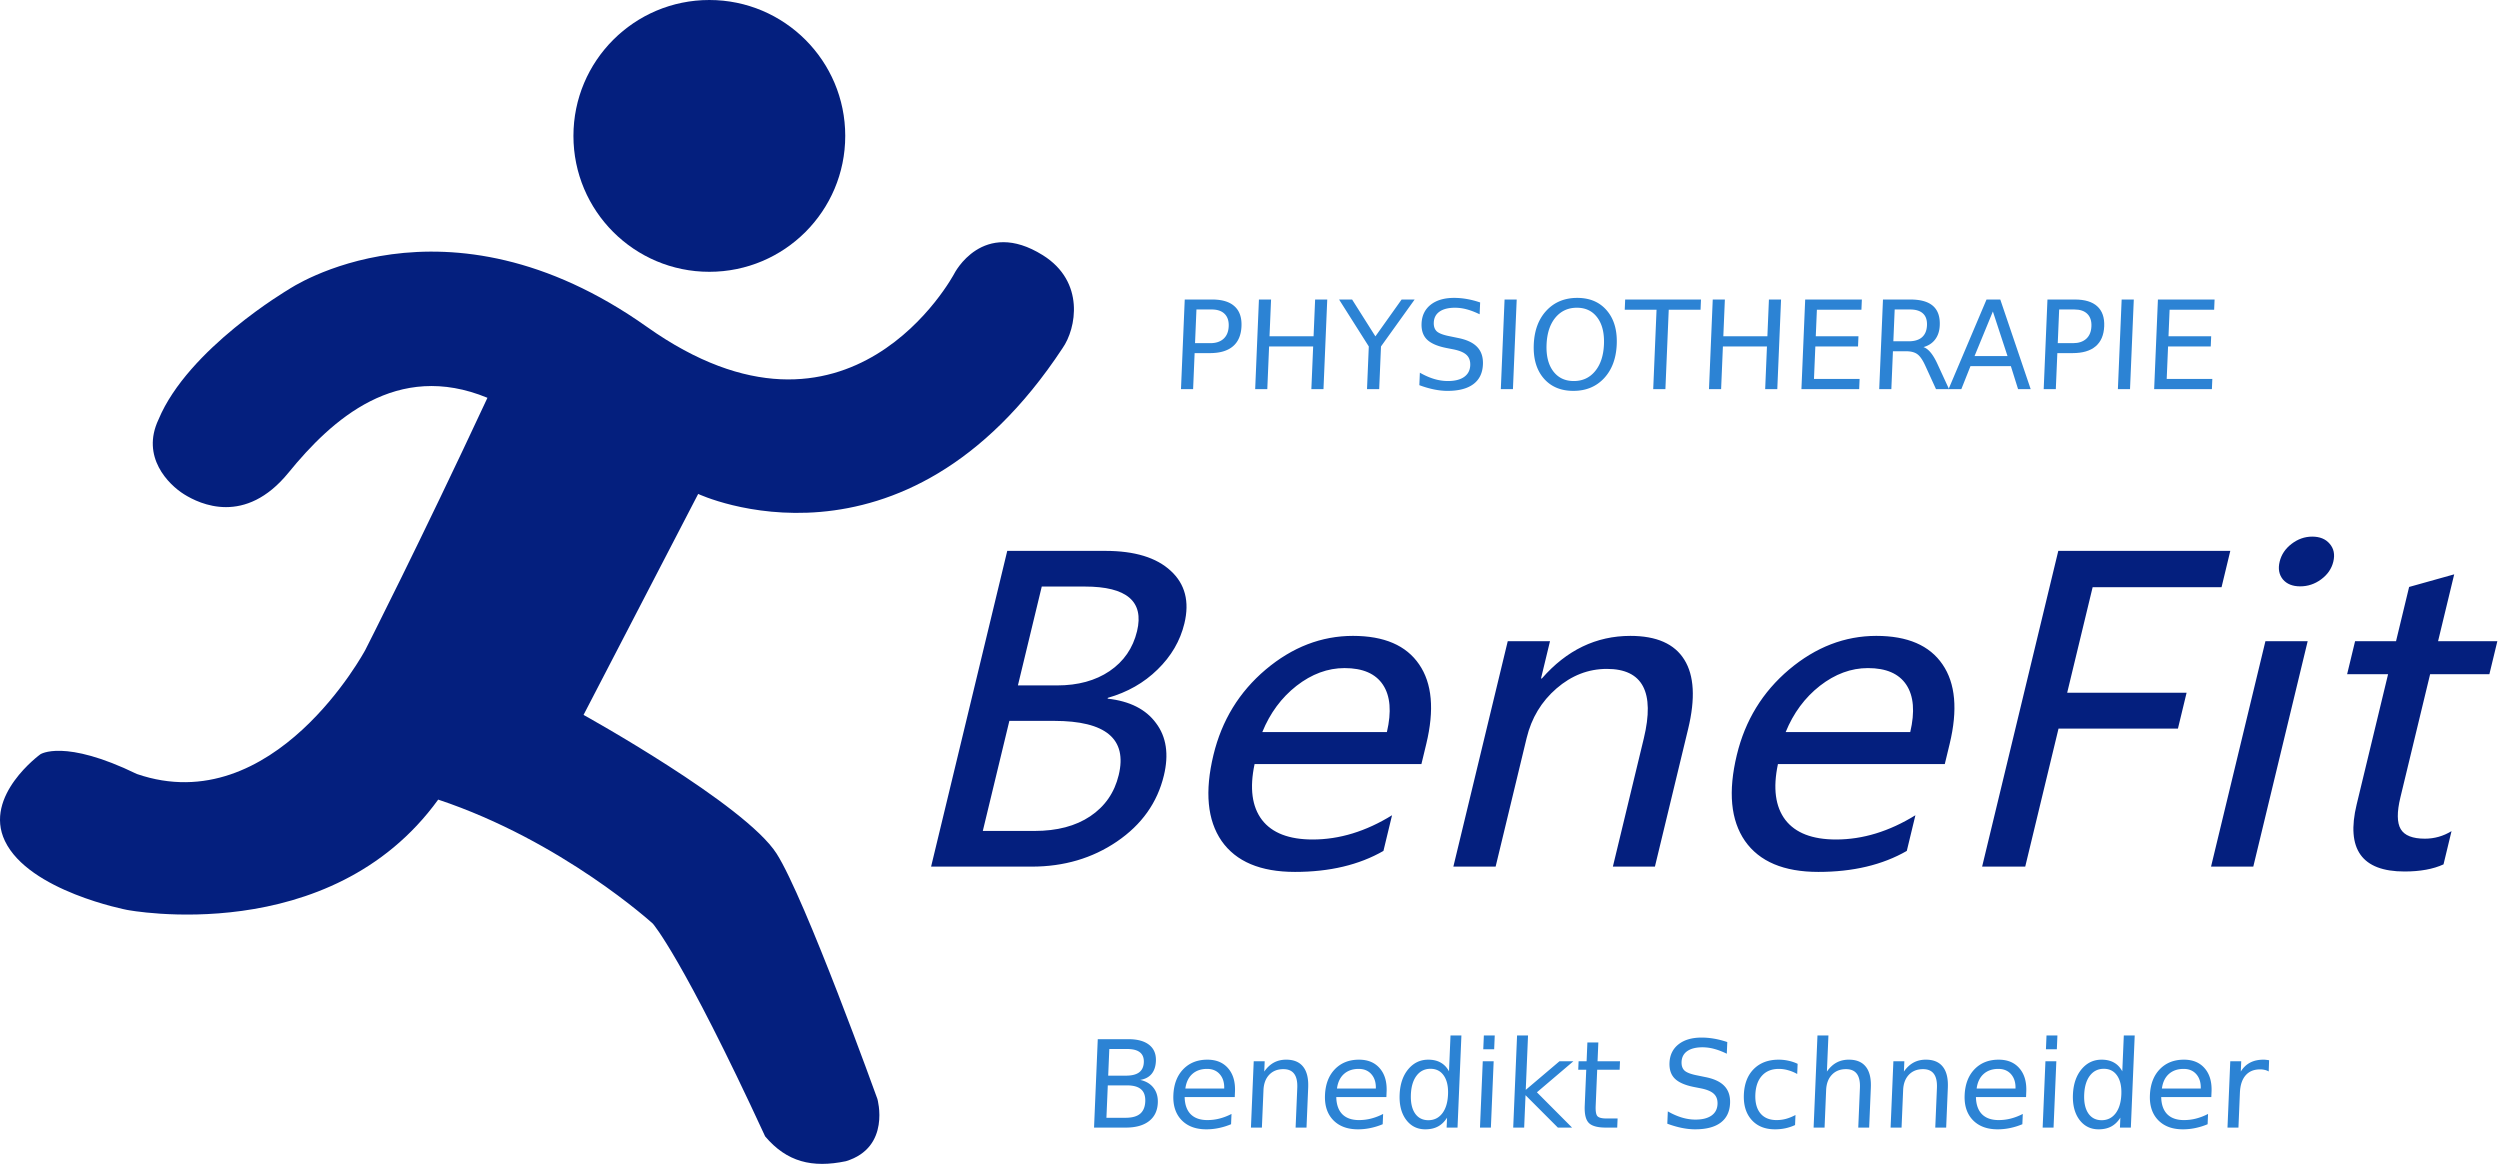 <svg viewBox="0 0 680 317" xmlns="http://www.w3.org/2000/svg" fill-rule="evenodd" clip-rule="evenodd" stroke-linejoin="round" stroke-miterlimit="2"><path d="M229.905 36.965c0 20.414-16.55 36.965-36.965 36.965-20.414 0-36.964-16.551-36.964-36.965C155.976 16.551 172.526 0 192.94 0c20.414 0 36.965 16.551 36.965 36.965z" fill="#041f7e" fill-rule="nonzero"/><path d="M189.905 134.348s55.715 26.25 99.106-39.645c3.75-5.355 6.164-18.078-5.356-25.285-16.41-10.262-24.109 5.035-24.109 5.035s-28.39 53.574-83.57 14.465c-55.18-39.105-97.5-10.176-97.5-10.176s-27.32 16.071-35.356 35.356c-4.824 10.179 2.676 17.679 6.965 20.355 4.285 2.68 16.605 8.574 28.391-5.89 11.785-14.465 29.464-30.536 54.11-20.36-18.216 39.11-33.216 68.574-33.216 68.574s-24.887 46.551-62.144 33.75c-19.82-9.644-26.25-5.359-26.25-5.359s-15.536 11.25-9.64 23.574c6.538 13.676 33.21 18.75 33.21 18.75s55.18 10.711 84.644-30c33.75 11.25 58.395 33.75 58.395 33.75s8.035 9.106 30.535 57.856c5.891 6.965 12.805 8.656 21.965 6.75 12.32-3.75 8.57-16.93 8.57-16.93s-19.66-54.609-27.429-66.75c-8.57-13.391-52.5-37.715-52.5-37.715l31.18-60.105z" fill="#041f7e" fill-rule="nonzero"/><path d="M301.32 295.223l-.372 8.812h5.22c1.753 0 3.061-.359 3.93-1.082.878-.73 1.346-1.84 1.413-3.332.062-1.504-.317-2.609-1.137-3.32-.805-.719-2.086-1.078-3.836-1.078h-5.219zm.413-9.895l-.304 7.25h4.816c1.59 0 2.785-.293 3.582-.883.81-.601 1.238-1.515 1.293-2.742.051-1.211-.305-2.121-1.062-2.723-.75-.601-1.918-.902-3.508-.902h-4.817zm-3.14-2.672h8.312c2.481 0 4.371.516 5.668 1.547 1.301 1.031 1.91 2.496 1.832 4.399-.062 1.468-.457 2.64-1.179 3.511-.723.867-1.758 1.41-3.098 1.625 1.586.344 2.797 1.067 3.633 2.16.843 1.086 1.234 2.442 1.164 4.075-.09 2.148-.89 3.808-2.399 4.98-1.51 1.168-3.613 1.754-6.308 1.754h-8.637l1.012-24.051zM335.913 296.945l-.059 1.45h-13.628c.043 2.043.59 3.597 1.64 4.671 1.063 1.063 2.574 1.594 4.54 1.594 1.14 0 2.245-.137 3.32-.418a15.11 15.11 0 003.242-1.254l-.117 2.801a18.127 18.127 0 01-3.313 1.031 16.43 16.43 0 01-3.414.356c-2.879 0-5.125-.84-6.742-2.516-1.606-1.672-2.348-3.941-2.227-6.797.121-2.953 1.016-5.293 2.68-7.023 1.672-1.738 3.863-2.61 6.566-2.61 2.43 0 4.313.786 5.653 2.352 1.355 1.559 1.972 3.68 1.86 6.363zm-2.926-.871c.047-1.621-.355-2.914-1.207-3.883-.84-.964-1.988-1.449-3.449-1.449-1.656 0-3 .469-4.039 1.403-1.027.933-1.652 2.25-1.875 3.945l10.57-.016zM355.827 295.816l-.457 10.891h-2.965l.453-10.793c.071-1.707-.207-2.984-.839-3.832-.629-.852-1.61-1.273-2.942-1.273-1.6 0-2.883.507-3.85 1.531-.966 1.019-1.486 2.41-1.56 4.172l-.43 10.195h-2.98l.758-18.043h2.98l-.117 2.805c.754-1.086 1.621-1.895 2.598-2.434.992-.535 2.113-.805 3.371-.805 2.07 0 3.613.645 4.621 1.934 1.011 1.277 1.461 3.16 1.36 5.652zM377.155 296.945l-.058 1.45h-13.629c.043 2.043.59 3.597 1.64 4.671 1.06 1.063 2.575 1.594 4.54 1.594 1.14 0 2.246-.137 3.32-.418a15.11 15.11 0 003.242-1.254l-.117 2.801a18.127 18.127 0 01-3.313 1.031 16.424 16.424 0 01-3.414.356c-2.879 0-5.125-.84-6.742-2.516-1.605-1.672-2.348-3.941-2.227-6.797.122-2.953 1.016-5.293 2.676-7.023 1.676-1.738 3.864-2.61 6.571-2.61 2.43 0 4.312.786 5.652 2.352 1.351 1.559 1.973 3.68 1.86 6.363zm-2.926-.871c.047-1.621-.355-2.914-1.207-3.883-.839-.964-1.992-1.449-3.453-1.449-1.652 0-2.996.469-4.035 1.403-1.027.933-1.652 2.25-1.875 3.945l10.57-.016zM394.128 291.402l.41-9.761h2.965l-1.055 25.066h-2.965l.118-2.707c-.668 1.074-1.493 1.875-2.469 2.402-.969.516-2.117.774-3.449.774-2.18 0-3.922-.871-5.223-2.61-1.293-1.742-1.879-4.027-1.758-6.863.117-2.836.895-5.125 2.332-6.863 1.45-1.738 3.262-2.61 5.442-2.61 1.332 0 2.461.262 3.382.79.934.515 1.692 1.308 2.27 2.382zm-10.367 6.301c-.09 2.18.285 3.895 1.121 5.137.851 1.238 2.062 1.855 3.63 1.855 1.57 0 2.827-.617 3.784-1.855.953-1.242 1.476-2.957 1.566-5.137.094-2.18-.289-3.887-1.136-5.125-.852-1.246-2.059-1.867-3.629-1.867-1.567 0-2.828.621-3.782 1.867-.945 1.238-1.46 2.945-1.554 5.125zM403.312 288.664h2.964l-.757 18.043h-2.965l.758-18.043zm.296-7.023h2.961l-.156 3.754h-2.965l.16-3.754zM412.644 281.641h2.98l-.62 14.804 9.171-7.781h3.785l-9.922 8.441 9.566 9.602h-3.863l-8.797-8.812-.37 8.812h-2.98l1.05-25.066zM434.75 283.543l-.216 5.121h6.106l-.098 2.305h-6.105l-.41 9.793c-.063 1.472.097 2.418.476 2.836.391.422 1.203.629 2.437.629h3.047l-.105 2.48h-3.043c-2.289 0-3.852-.422-4.684-1.273-.836-.86-1.203-2.414-1.109-4.672l.41-9.793h-2.176l.098-2.305h2.176l.215-5.121h2.98zM469.823 283.445l-.133 3.172c-1.21-.59-2.355-1.031-3.44-1.32a12.196 12.196 0 00-3.153-.434c-1.774 0-3.157.344-4.153 1.032-.984.687-1.504 1.664-1.558 2.929-.043 1.067.238 1.871.851 2.418.621.539 1.817.973 3.586 1.305l1.946.402c2.41.461 4.164 1.278 5.265 2.449 1.11 1.161 1.625 2.719 1.543 4.672-.098 2.332-.957 4.098-2.574 5.301-1.609 1.203-3.922 1.805-6.94 1.805-1.138 0-2.345-.129-3.623-.387a26.495 26.495 0 01-3.933-1.144l.14-3.352c1.29.742 2.563 1.301 3.813 1.676s2.488.562 3.715.562c1.855 0 3.304-.363 4.347-1.093 1.04-.731 1.586-1.774 1.645-3.125.051-1.18-.277-2.106-.98-2.77-.692-.668-1.856-1.168-3.497-1.5l-1.964-.387c-2.407-.484-4.133-1.238-5.172-2.269-1.043-1.032-1.524-2.465-1.45-4.305.09-2.125.907-3.801 2.454-5.023 1.554-1.227 3.644-1.836 6.277-1.836 1.13 0 2.273.101 3.434.304 1.164.203 2.347.508 3.554.918zM488.956 289.359l-.117 2.77a10.72 10.72 0 00-2.485-1.031 9.076 9.076 0 00-2.53-.356c-1.923 0-3.442.613-4.555 1.836-1.114 1.215-1.719 2.922-1.813 5.125-.09 2.199.371 3.914 1.383 5.137 1.012 1.215 2.476 1.82 4.402 1.82.856 0 1.711-.109 2.56-.336a12.373 12.373 0 002.57-1.047l-.114 2.739c-.844.386-1.715.675-2.613.871-.89.191-1.832.289-2.832.289-2.719 0-4.84-.856-6.368-2.563-1.53-1.707-2.234-4.011-2.113-6.91.125-2.941 1.027-5.258 2.711-6.945 1.691-1.684 3.945-2.528 6.758-2.528.914 0 1.801.098 2.664.29.86.183 1.691.46 2.492.839zM508.87 295.816l-.457 10.891h-2.965l.453-10.793c.075-1.707-.207-2.984-.836-3.832-.632-.852-1.613-1.273-2.945-1.273-1.598 0-2.883.507-3.848 1.531-.968 1.019-1.488 2.41-1.562 4.172l-.426 10.195h-2.98l1.05-25.066h2.981l-.414 9.828c.758-1.086 1.621-1.895 2.601-2.434.99-.535 2.11-.805 3.368-.805 2.074 0 3.613.645 4.625 1.934 1.007 1.277 1.461 3.16 1.355 5.652zM529.815 295.816l-.457 10.891h-2.964l.453-10.793c.07-1.707-.207-2.984-.84-3.832-.629-.852-1.61-1.273-2.943-1.273-1.6 0-2.88.507-3.85 1.531-.965 1.019-1.486 2.41-1.559 4.172l-.429 10.195h-2.982l.76-18.043h2.98l-.118 2.805c.753-1.086 1.62-1.895 2.598-2.434.988-.535 2.113-.805 3.371-.805 2.07 0 3.613.645 4.621 1.934 1.012 1.277 1.461 3.16 1.36 5.652zM551.144 296.945l-.059 1.45h-13.629c.043 2.043.59 3.597 1.641 4.671 1.058 1.063 2.574 1.594 4.54 1.594 1.135 0 2.245-.137 3.32-.418a15.11 15.11 0 003.241-1.254l-.117 2.801a18.117 18.117 0 01-3.312 1.031 16.433 16.433 0 01-3.415.356c-2.878 0-5.125-.84-6.742-2.516-1.605-1.672-2.347-3.941-2.23-6.797.125-2.953 1.02-5.293 2.68-7.023 1.675-1.738 3.863-2.61 6.57-2.61 2.43 0 4.312.786 5.652 2.352 1.352 1.559 1.973 3.68 1.86 6.363zm-2.926-.871c.047-1.621-.356-2.914-1.207-3.883-.84-.964-1.992-1.449-3.453-1.449-1.653 0-3 .469-4.036 1.403-1.027.933-1.652 2.25-1.875 3.945l10.571-.016zM556.358 288.664h2.965l-.758 18.043h-2.964l.757-18.043zm.293-7.023h2.965l-.156 3.754h-2.965l.156-3.754zM577.265 291.402l.41-9.761h2.965l-1.05 25.066h-2.966l.113-2.707c-.668 1.074-1.492 1.875-2.468 2.402-.969.516-2.118.774-3.45.774-2.179 0-3.922-.871-5.222-2.61-1.289-1.742-1.875-4.027-1.758-6.863.121-2.836.898-5.125 2.336-6.863 1.445-1.738 3.262-2.61 5.441-2.61 1.332 0 2.457.262 3.383.79.934.515 1.688 1.308 2.266 2.382zm-10.364 6.301c-.093 2.18.282 3.895 1.121 5.137.852 1.238 2.06 1.855 3.63 1.855 1.566 0 2.827-.617 3.781-1.855.953-1.242 1.476-2.957 1.57-5.137.09-2.18-.289-3.887-1.14-5.125-.848-1.246-2.059-1.867-3.626-1.867-1.57 0-2.832.621-3.785 1.867-.94 1.238-1.46 2.945-1.55 5.125zM601.538 296.945l-.062 1.45h-13.629c.043 2.043.59 3.597 1.64 4.671 1.063 1.063 2.575 1.594 4.54 1.594 1.14 0 2.245-.137 3.32-.418a15.11 15.11 0 003.242-1.254l-.117 2.801a18.127 18.127 0 01-3.313 1.031 16.395 16.395 0 01-3.414.356c-2.879 0-5.125-.84-6.742-2.516-1.606-1.672-2.348-3.941-2.227-6.797.125-2.953 1.016-5.293 2.68-7.023 1.672-1.738 3.863-2.61 6.57-2.61 2.426 0 4.31.786 5.653 2.352 1.351 1.559 1.968 3.68 1.86 6.363zm-2.93-.871c.047-1.621-.355-2.914-1.207-3.883-.839-.964-1.988-1.449-3.449-1.449-1.656 0-3 .469-4.039 1.403-1.027.933-1.652 2.25-1.875 3.945l10.57-.016zM617.09 291.438a3.515 3.515 0 00-1.079-.422 5.368 5.368 0 00-1.282-.145c-1.675 0-2.988.547-3.937 1.645-.938 1.086-1.449 2.648-1.535 4.687l-.399 9.504h-2.98l.758-18.043h2.98l-.117 2.805c.668-1.098 1.516-1.906 2.535-2.434 1.02-.535 2.246-.805 3.676-.805.203 0 .426.016.672.047.246.024.52.059.816.114l-.109 3.047zM325.433 84.18l-.383 9.16h4.148c1.535 0 2.74-.399 3.61-1.195.871-.793 1.336-1.926 1.398-3.395.063-1.457-.312-2.586-1.117-3.379-.805-.797-1.973-1.191-3.508-1.191h-4.148zm-3.184-2.711h7.445c2.735 0 4.77.621 6.11 1.859 1.355 1.231 1.98 3.039 1.88 5.422-.103 2.406-.88 4.223-2.333 5.453-1.446 1.231-3.536 1.844-6.266 1.844h-4.148l-.41 9.797h-3.3l1.022-24.375zM342.43 81.469h3.3l-.422 9.992h11.984l.422-9.992h3.297l-1.024 24.375h-3.297l.49-11.61h-11.986l-.488 11.61h-3.297l1.02-24.375zM364.23 81.469h3.542l6.336 10.023 7.133-10.023h3.543l-9.156 12.765-.488 11.61h-3.313l.485-11.61-8.083-12.765zM402.597 82.27l-.137 3.214c-1.227-.597-2.387-1.043-3.484-1.339a12.391 12.391 0 00-3.2-.442c-1.797 0-3.199.352-4.207 1.047-1 .695-1.523 1.688-1.578 2.973-.047 1.078.242 1.894.86 2.449.632.543 1.843.984 3.636 1.32l1.973.41c2.441.469 4.22 1.293 5.336 2.481 1.125 1.176 1.644 2.754 1.562 4.734-.097 2.363-.968 4.153-2.609 5.371-1.629 1.219-3.973 1.832-7.03 1.832-1.154 0-2.38-.132-3.677-.394a26.805 26.805 0 01-3.98-1.16l.14-3.395c1.31.75 2.594 1.317 3.863 1.699 1.27.379 2.524.571 3.766.571 1.883 0 3.352-.371 4.406-1.11 1.055-.742 1.61-1.797 1.668-3.168.047-1.199-.28-2.133-.992-2.808-.703-.676-1.883-1.18-3.547-1.52l-1.992-.39c-2.437-.489-4.187-1.258-5.242-2.301-1.055-1.047-1.543-2.5-1.465-4.36.09-2.156.918-3.855 2.48-5.097 1.58-1.239 3.7-1.86 6.368-1.86 1.14 0 2.3.102 3.48.309 1.176.207 2.38.519 3.602.934zM409.241 81.469h3.301l-1.023 24.375h-3.297l1.02-24.375zM428.905 83.703c-2.394 0-4.336.895-5.828 2.68-1.476 1.785-2.28 4.219-2.41 7.297-.129 3.07.47 5.5 1.801 7.285 1.34 1.785 3.207 2.676 5.601 2.676 2.395 0 4.325-.891 5.793-2.676 1.481-1.785 2.285-4.215 2.414-7.285.13-3.078-.472-5.512-1.8-7.297-1.32-1.785-3.176-2.68-5.57-2.68zm.114-2.676c3.418 0 6.101 1.149 8.05 3.446 1.95 2.285 2.844 5.355 2.684 9.207-.16 3.843-1.313 6.914-3.457 9.211-2.14 2.285-4.922 3.429-8.34 3.429-3.43 0-6.125-1.144-8.086-3.429-1.949-2.286-2.844-5.356-2.683-9.211.164-3.852 1.316-6.922 3.457-9.207 2.152-2.297 4.945-3.446 8.375-3.446zM442.046 81.469h20.621l-.117 2.773h-8.653l-.906 21.602h-3.316l.906-21.602h-8.652l.117-2.773zM465.866 81.469h3.297l-.418 9.992h11.984l.418-9.992h3.301l-1.023 24.375h-3.297l.484-11.61h-11.984l-.484 11.61h-3.3l1.022-24.375zM491.011 81.469h15.414l-.117 2.773h-12.114l-.304 7.219h11.61l-.118 2.773h-11.61l-.37 8.836h12.41l-.118 2.774h-15.707l1.024-24.375zM523.187 94.414c.7.242 1.363.754 1.996 1.535.64.785 1.27 1.864 1.886 3.235l3.071 6.66h-3.547l-2.857-6.254c-.733-1.633-1.47-2.715-2.214-3.246-.726-.535-1.747-.801-3.05-.801h-3.594l-.43 10.301h-3.3l1.023-24.375h7.445c2.79 0 4.844.582 6.164 1.746 1.324 1.164 1.934 2.922 1.836 5.273-.062 1.535-.476 2.809-1.238 3.821-.75 1.011-1.813 1.714-3.19 2.105zm-7.834-10.234l-.362 8.652h4.15c1.587 0 2.798-.363 3.634-1.094.85-.742 1.305-1.824 1.365-3.25.057-1.425-.305-2.496-1.09-3.215-.775-.73-1.957-1.093-3.547-1.093h-4.15z" fill="#2c83d4" fill-rule="nonzero"/><path d="M542.062 84.719l-4.985 12.129h8.965l-3.98-12.129zm-1.727-3.25h3.742l8.266 24.375h-3.43l-1.957-6.254h-10.988l-2.485 6.254h-3.476l10.328-24.375zM560.093 84.18l-.383 9.16h4.148c1.532 0 2.735-.399 3.61-1.195.871-.793 1.336-1.926 1.398-3.395.063-1.457-.312-2.586-1.117-3.379-.805-.797-1.973-1.191-3.508-1.191h-4.148zm-3.184-2.711h7.445c2.731 0 4.77.621 6.11 1.859 1.351 1.231 1.98 3.039 1.88 5.422-.103 2.406-.88 4.223-2.337 5.453-1.445 1.231-3.53 1.844-6.266 1.844h-4.144l-.414 9.797h-3.297l1.023-24.375zM577.09 81.469h3.3l-1.024 24.375h-3.3l1.023-24.375zM586.952 81.469h15.414l-.117 2.773h-12.117l-.3 7.219h11.608l-.117 2.773h-11.609l-.37 8.836h12.41l-.118 2.774H585.93l1.023-24.375z" fill="#2c83d4" fill-rule="nonzero"/><path d="M253.257 235.719l20.715-85.879h26.675c7.977 0 13.911 1.812 17.805 5.433 3.902 3.586 5.137 8.356 3.703 14.305-1.14 4.731-3.578 8.906-7.304 12.531-3.688 3.621-8.196 6.188-13.524 7.704l-.055.222c6.016.664 10.407 2.883 13.168 6.653 2.813 3.734 3.524 8.484 2.133 14.25-1.78 7.39-6.039 13.378-12.773 17.96-6.688 4.547-14.41 6.821-23.164 6.821h-27.379zm30.101-76.176l-6.488 26.891h10.672c5.668 0 10.418-1.297 14.246-3.883 3.875-2.625 6.371-6.246 7.488-10.867 1.953-8.094-2.777-12.141-14.19-12.141h-11.728zm-8.812 36.535l-7.223 29.938h14.071c6.136 0 11.187-1.332 15.152-3.993 4.012-2.695 6.594-6.429 7.742-11.199 2.371-9.832-3.496-14.746-17.605-14.746h-12.137zM386.624 207.832h-45.379c-1.383 6.543-.71 11.606 2.024 15.191 2.738 3.547 7.332 5.321 13.781 5.321 7.273 0 14.465-2.199 21.586-6.598l-2.34 9.703c-6.625 3.809-14.649 5.711-24.067 5.711-9.382 0-16.035-2.808-19.957-8.426-3.878-5.621-4.617-13.418-2.21-23.398 2.265-9.387 7.003-17.129 14.222-23.227 7.254-6.101 15.164-9.148 23.723-9.148 8.484 0 14.484 2.586 18.004 7.762 3.531 5.136 4.176 12.343 1.937 21.621l-1.324 5.488zm-9.39-8.703c1.296-5.547.945-9.832-1.063-12.863-2.004-3.032-5.488-4.547-10.453-4.547-4.57 0-8.926 1.609-13.063 4.824-4.1 3.215-7.203 7.41-9.312 12.586h33.89zM450.136 235.719h-11.434l8.414-34.871c3.04-12.606-.304-18.907-10.039-18.907-5.043 0-9.613 1.774-13.715 5.321-4.097 3.551-6.804 8.039-8.113 13.472l-8.44 34.985h-11.494l14.793-61.317h11.493l-2.45 10.145h.235c6.75-7.727 14.777-11.586 24.078-11.586 7.113 0 12.008 2.16 14.676 6.484 2.68 4.289 3.027 10.555 1.04 18.797l-9.044 37.477zM528.98 207.832h-45.383c-1.383 6.543-.707 11.606 2.023 15.191 2.742 3.547 7.336 5.321 13.785 5.321 7.27 0 14.464-2.199 21.586-6.598l-2.344 9.703c-6.625 3.809-14.644 5.711-24.066 5.711-9.379 0-16.03-2.808-19.953-8.426-3.883-5.621-4.62-13.418-2.21-23.398 2.261-9.387 7.003-17.129 14.222-23.227 7.254-6.101 15.164-9.148 23.722-9.148 8.481 0 14.485 2.586 18.004 7.762 3.528 5.136 4.176 12.343 1.938 21.621l-1.325 5.488zm-9.395-8.703c1.301-5.547.945-9.832-1.06-12.863-2.003-3.032-5.487-4.547-10.452-4.547-4.574 0-8.929 1.609-13.066 4.824-4.098 3.215-7.199 7.41-9.309 12.586h33.887zM604.261 159.711h-35.063l-6.926 28.715h32.481l-2.356 9.758h-32.48l-9.055 37.535h-11.726l20.718-85.879h46.786l-2.379 9.871zM620.062 152.781c.46-1.922 1.535-3.531 3.214-4.824 1.727-1.332 3.61-1.996 5.641-1.996 2.07 0 3.656.644 4.75 1.941 1.133 1.293 1.465 2.918.992 4.879-.465 1.922-1.574 3.528-3.332 4.821-1.71 1.257-3.6 1.886-5.672 1.886-2.074 0-3.64-.629-4.707-1.886-1.054-1.293-1.35-2.899-.886-4.821zm-18.66 82.938l14.792-61.317h11.493l-14.793 61.317h-11.493zM664.636 235.109c-2.813 1.293-6.352 1.938-10.614 1.938-11.605 0-15.945-6.078-13.01-18.238l8.546-35.426h-11.14l2.167-8.981h11.137l3.558-14.75 12.262-3.433-4.387 18.183h16.125l-2.168 8.981h-16.12l-8.079 33.484c-.973 4.031-.945 6.914.082 8.649 1.027 1.738 3.223 2.605 6.582 2.605 2.582 0 4.992-.683 7.238-2.051l-2.179 9.039z" fill="#041f7e" fill-rule="nonzero"/></svg>